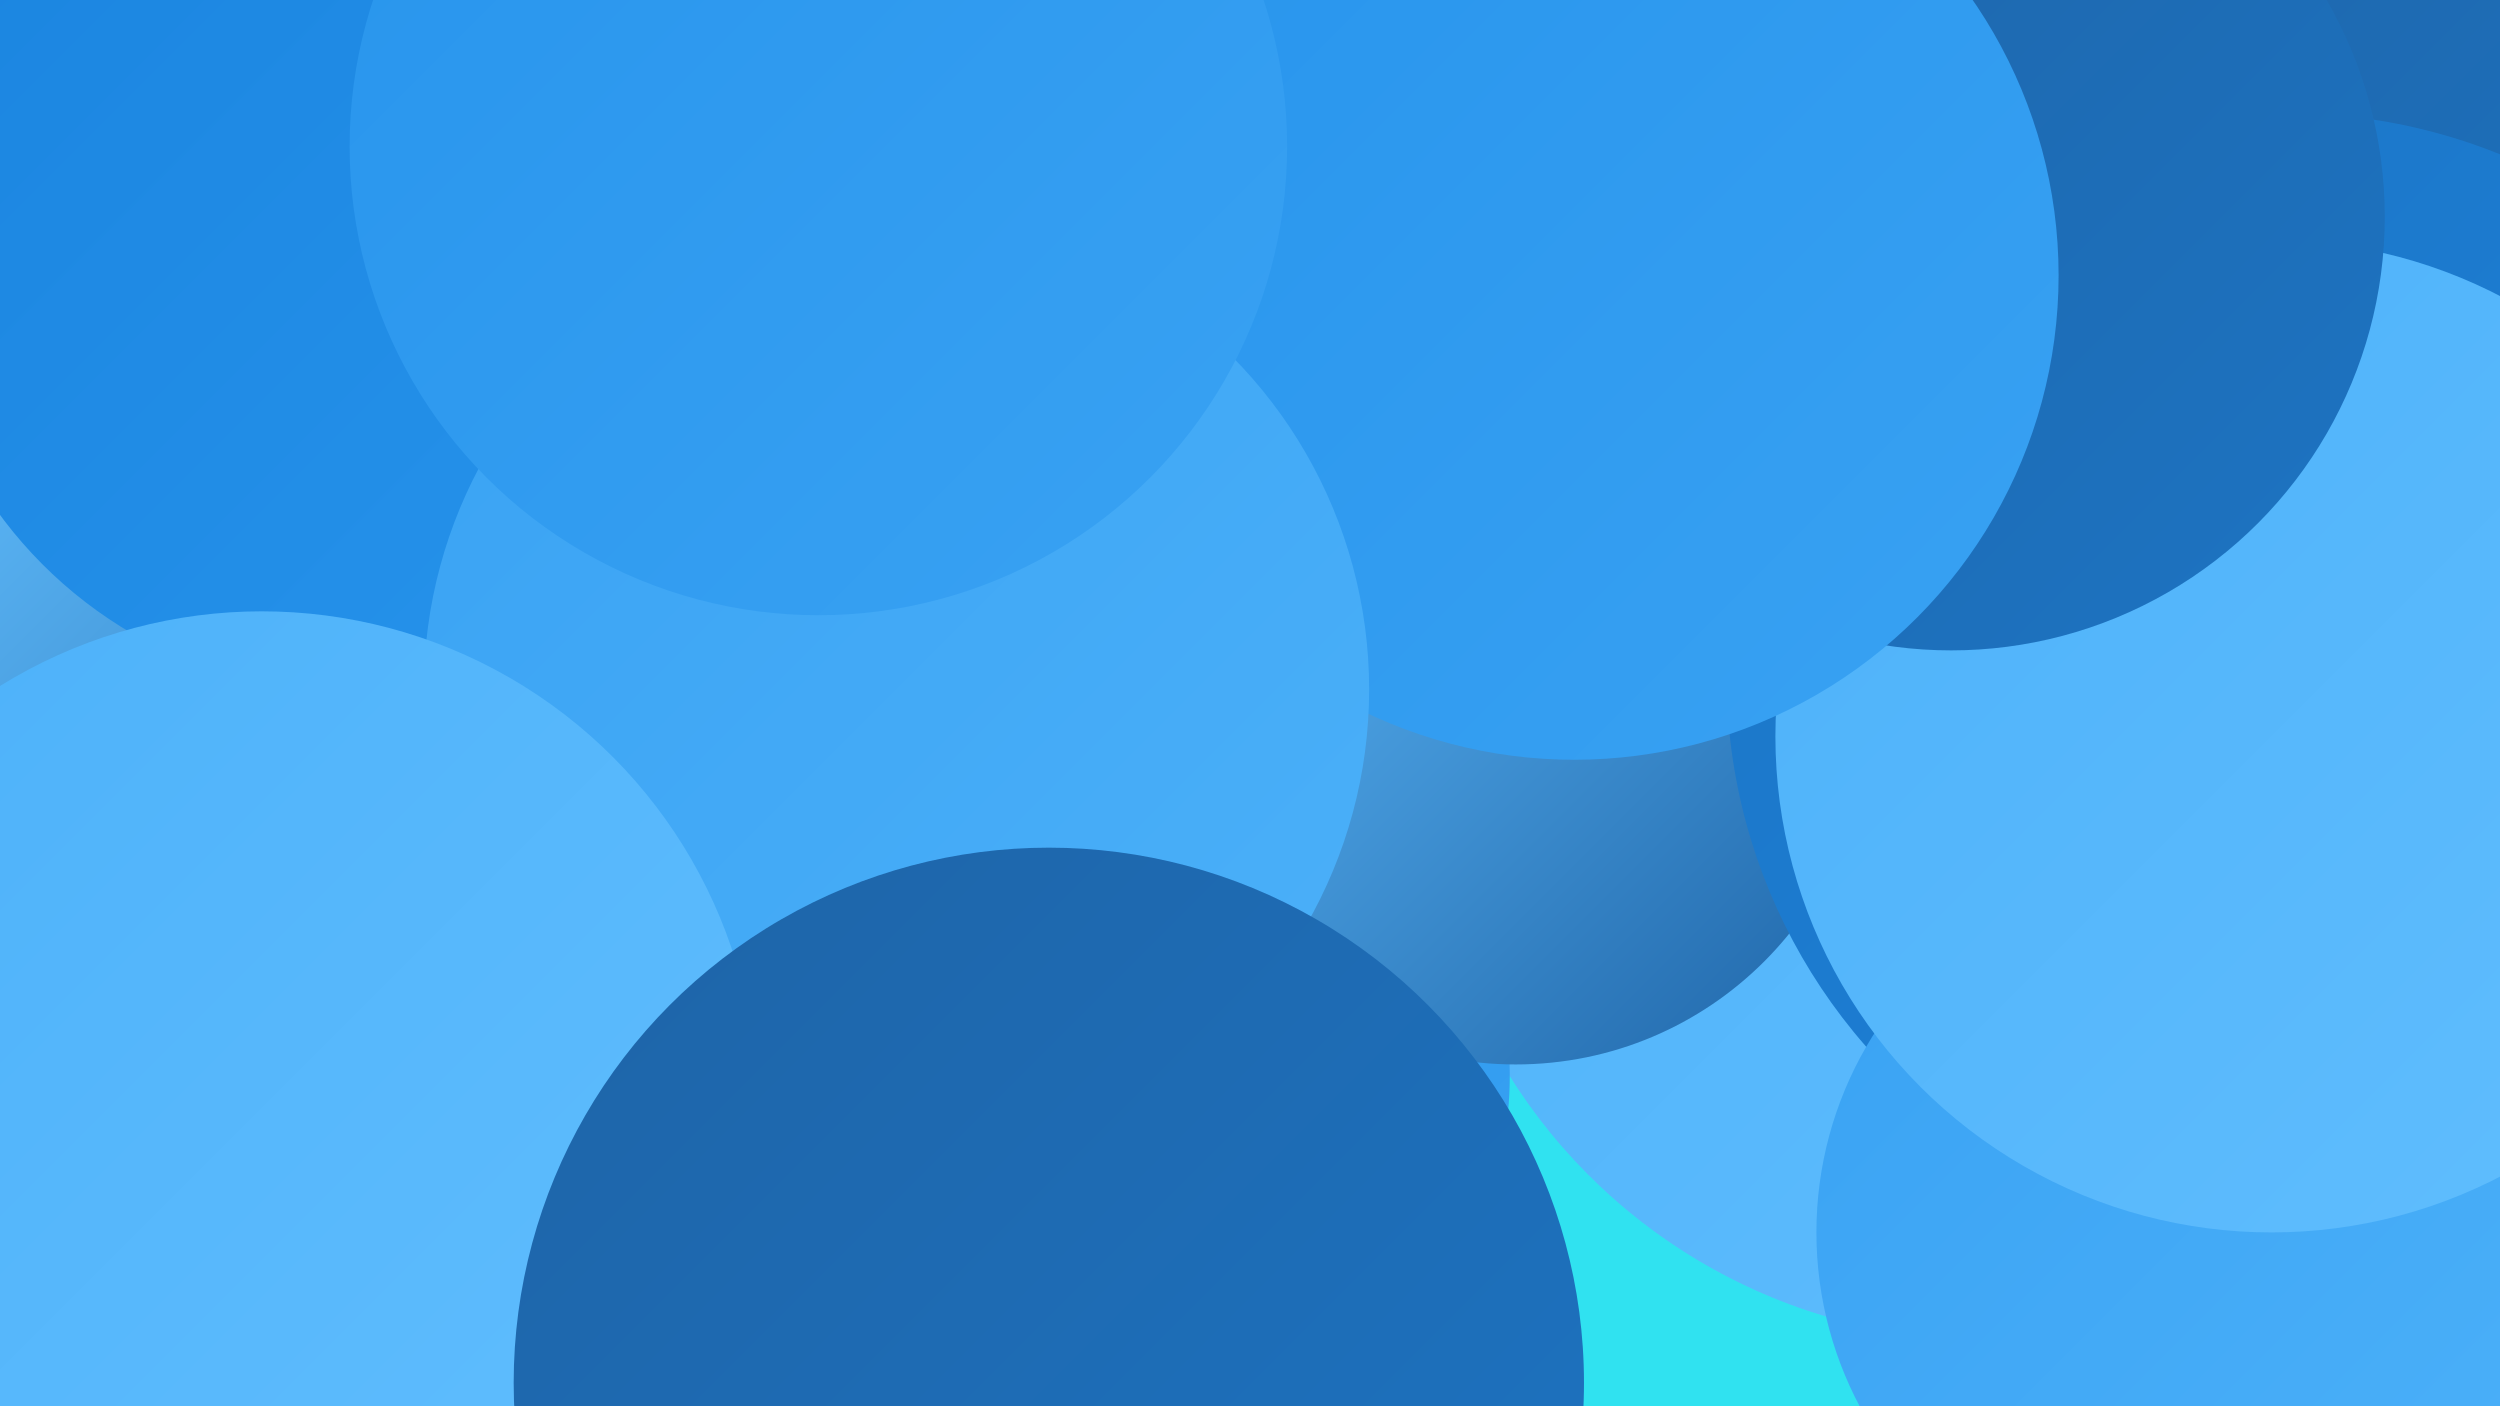 <?xml version="1.0" encoding="UTF-8"?><svg width="1280" height="720" xmlns="http://www.w3.org/2000/svg"><defs><linearGradient id="grad0" x1="0%" y1="0%" x2="100%" y2="100%"><stop offset="0%" style="stop-color:#1e64a7;stop-opacity:1" /><stop offset="100%" style="stop-color:#1d74c3;stop-opacity:1" /></linearGradient><linearGradient id="grad1" x1="0%" y1="0%" x2="100%" y2="100%"><stop offset="0%" style="stop-color:#1d74c3;stop-opacity:1" /><stop offset="100%" style="stop-color:#1a84df;stop-opacity:1" /></linearGradient><linearGradient id="grad2" x1="0%" y1="0%" x2="100%" y2="100%"><stop offset="0%" style="stop-color:#1a84df;stop-opacity:1" /><stop offset="100%" style="stop-color:#2794ec;stop-opacity:1" /></linearGradient><linearGradient id="grad3" x1="0%" y1="0%" x2="100%" y2="100%"><stop offset="0%" style="stop-color:#2794ec;stop-opacity:1" /><stop offset="100%" style="stop-color:#39a2f3;stop-opacity:1" /></linearGradient><linearGradient id="grad4" x1="0%" y1="0%" x2="100%" y2="100%"><stop offset="0%" style="stop-color:#39a2f3;stop-opacity:1" /><stop offset="100%" style="stop-color:#4cb1f9;stop-opacity:1" /></linearGradient><linearGradient id="grad5" x1="0%" y1="0%" x2="100%" y2="100%"><stop offset="0%" style="stop-color:#4cb1f9;stop-opacity:1" /><stop offset="100%" style="stop-color:#61befe;stop-opacity:1" /></linearGradient><linearGradient id="grad6" x1="0%" y1="0%" x2="100%" y2="100%"><stop offset="0%" style="stop-color:#61befe;stop-opacity:1" /><stop offset="100%" style="stop-color:#1e64a7;stop-opacity:1" /></linearGradient></defs><rect width="1280" height="720" fill="#30e2f0" /><circle cx="953" cy="391" r="184" fill="url(#grad4)" /><circle cx="527" cy="25" r="223" fill="url(#grad0)" /><circle cx="168" cy="353" r="191" fill="url(#grad6)" /><circle cx="1017" cy="398" r="288" fill="url(#grad5)" /><circle cx="1202" cy="219" r="225" fill="url(#grad0)" /><circle cx="1135" cy="371" r="182" fill="url(#grad2)" /><circle cx="1256" cy="45" r="251" fill="url(#grad0)" /><circle cx="350" cy="241" r="279" fill="url(#grad2)" /><circle cx="588" cy="551" r="185" fill="url(#grad3)" /><circle cx="776" cy="365" r="180" fill="url(#grad6)" /><circle cx="1172" cy="346" r="288" fill="url(#grad1)" /><circle cx="1120" cy="631" r="190" fill="url(#grad4)" /><circle cx="1163" cy="377" r="254" fill="url(#grad5)" /><circle cx="999" cy="111" r="222" fill="url(#grad0)" /><circle cx="181" cy="130" r="225" fill="url(#grad2)" /><circle cx="806" cy="141" r="248" fill="url(#grad3)" /><circle cx="459" cy="353" r="242" fill="url(#grad4)" /><circle cx="419" cy="75" r="240" fill="url(#grad3)" /><circle cx="134" cy="567" r="254" fill="url(#grad5)" /><circle cx="537" cy="708" r="274" fill="url(#grad0)" /></svg>